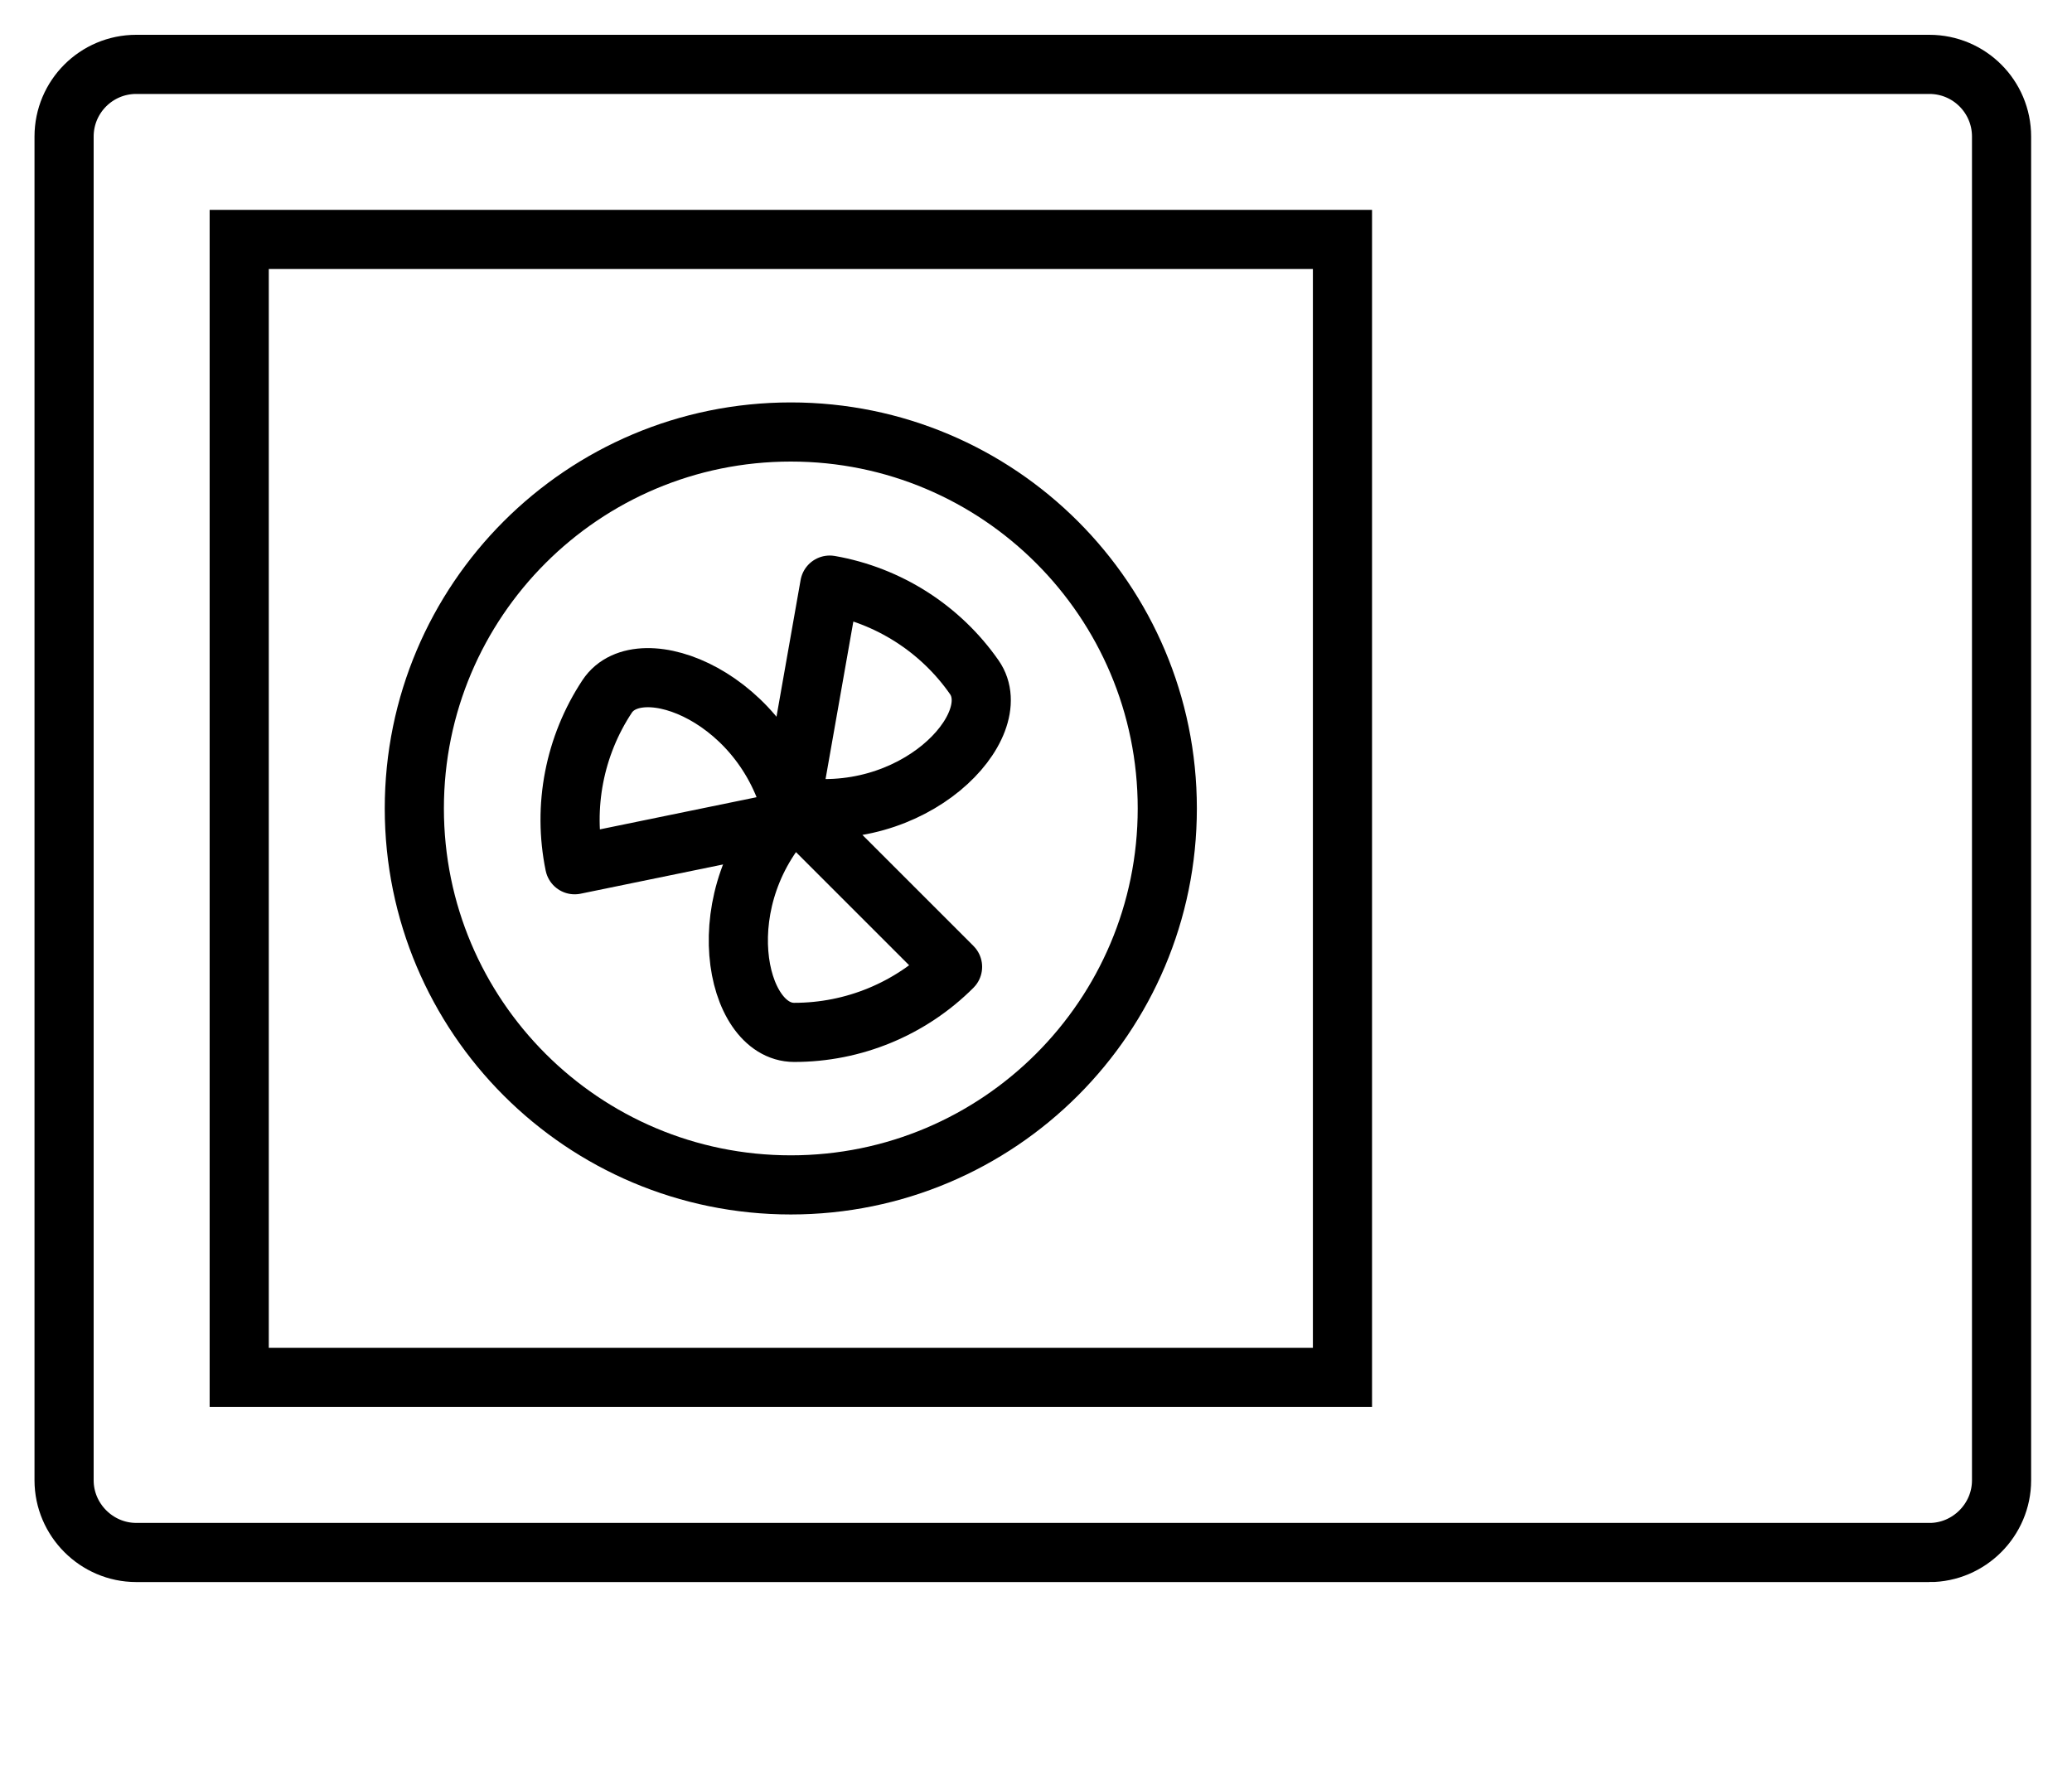 <svg width="55" height="47" viewBox="0 0 55 47" version="1.1" xmlns="http://www.w3.org/2000/svg" xmlns:xlink="http://www.w3.org/1999/xlink" xml:space="preserve" xmlns:serif="http://www.serif.com/" style="fill-rule:evenodd;clip-rule:evenodd;">
    <g transform="matrix(1,0,0,1,1.104,1.112)">
        <path d="M50.11,40.105L2.511,40.105C1.461,40.104 0.598,39.24 0.597,38.19L0.597,2.513C0.597,1.455 1.455,0.597 2.512,0.597L50.11,0.597C51.169,0.597 52.026,1.455 52.026,2.513L52.026,38.19C52.026,39.241 51.161,40.106 50.11,40.106L50.11,40.105Z" style="fill:none;stroke:black;stroke-width:1.57px;"/>
        <rect x="5.246" y="5.245" width="29.285" height="30.212" style="fill:none;stroke:black;stroke-width:1.57px;"/>
        <path d="M29.881,20.351C29.881,25.871 25.407,30.346 19.888,30.346C14.368,30.346 9.894,25.871 9.894,20.351C9.894,14.831 14.368,10.357 19.888,10.357C25.407,10.357 29.881,14.831 29.881,20.351Z" style="fill:none;stroke:black;stroke-width:1.57px;"/>
        <path d="M19.888,20.278L20.921,14.422C22.474,14.694 23.856,15.575 24.758,16.868C25.66,18.161 23.14,20.85 19.888,20.278ZM19.975,20.351L24.181,24.557C23.066,25.673 21.552,26.299 19.975,26.297C18.398,26.295 17.64,22.687 19.975,20.351Z" style="fill:none;stroke:black;stroke-width:1.57px;stroke-linejoin:round;"/>
        <path d="M19.975,20.65L14.15,21.846C13.832,20.302 14.143,18.693 15.012,17.378C15.881,16.063 19.31,17.416 19.975,20.65Z" style="fill:none;stroke:black;stroke-width:1.57px;stroke-linejoin:round;"/>
    </g>
</svg>
